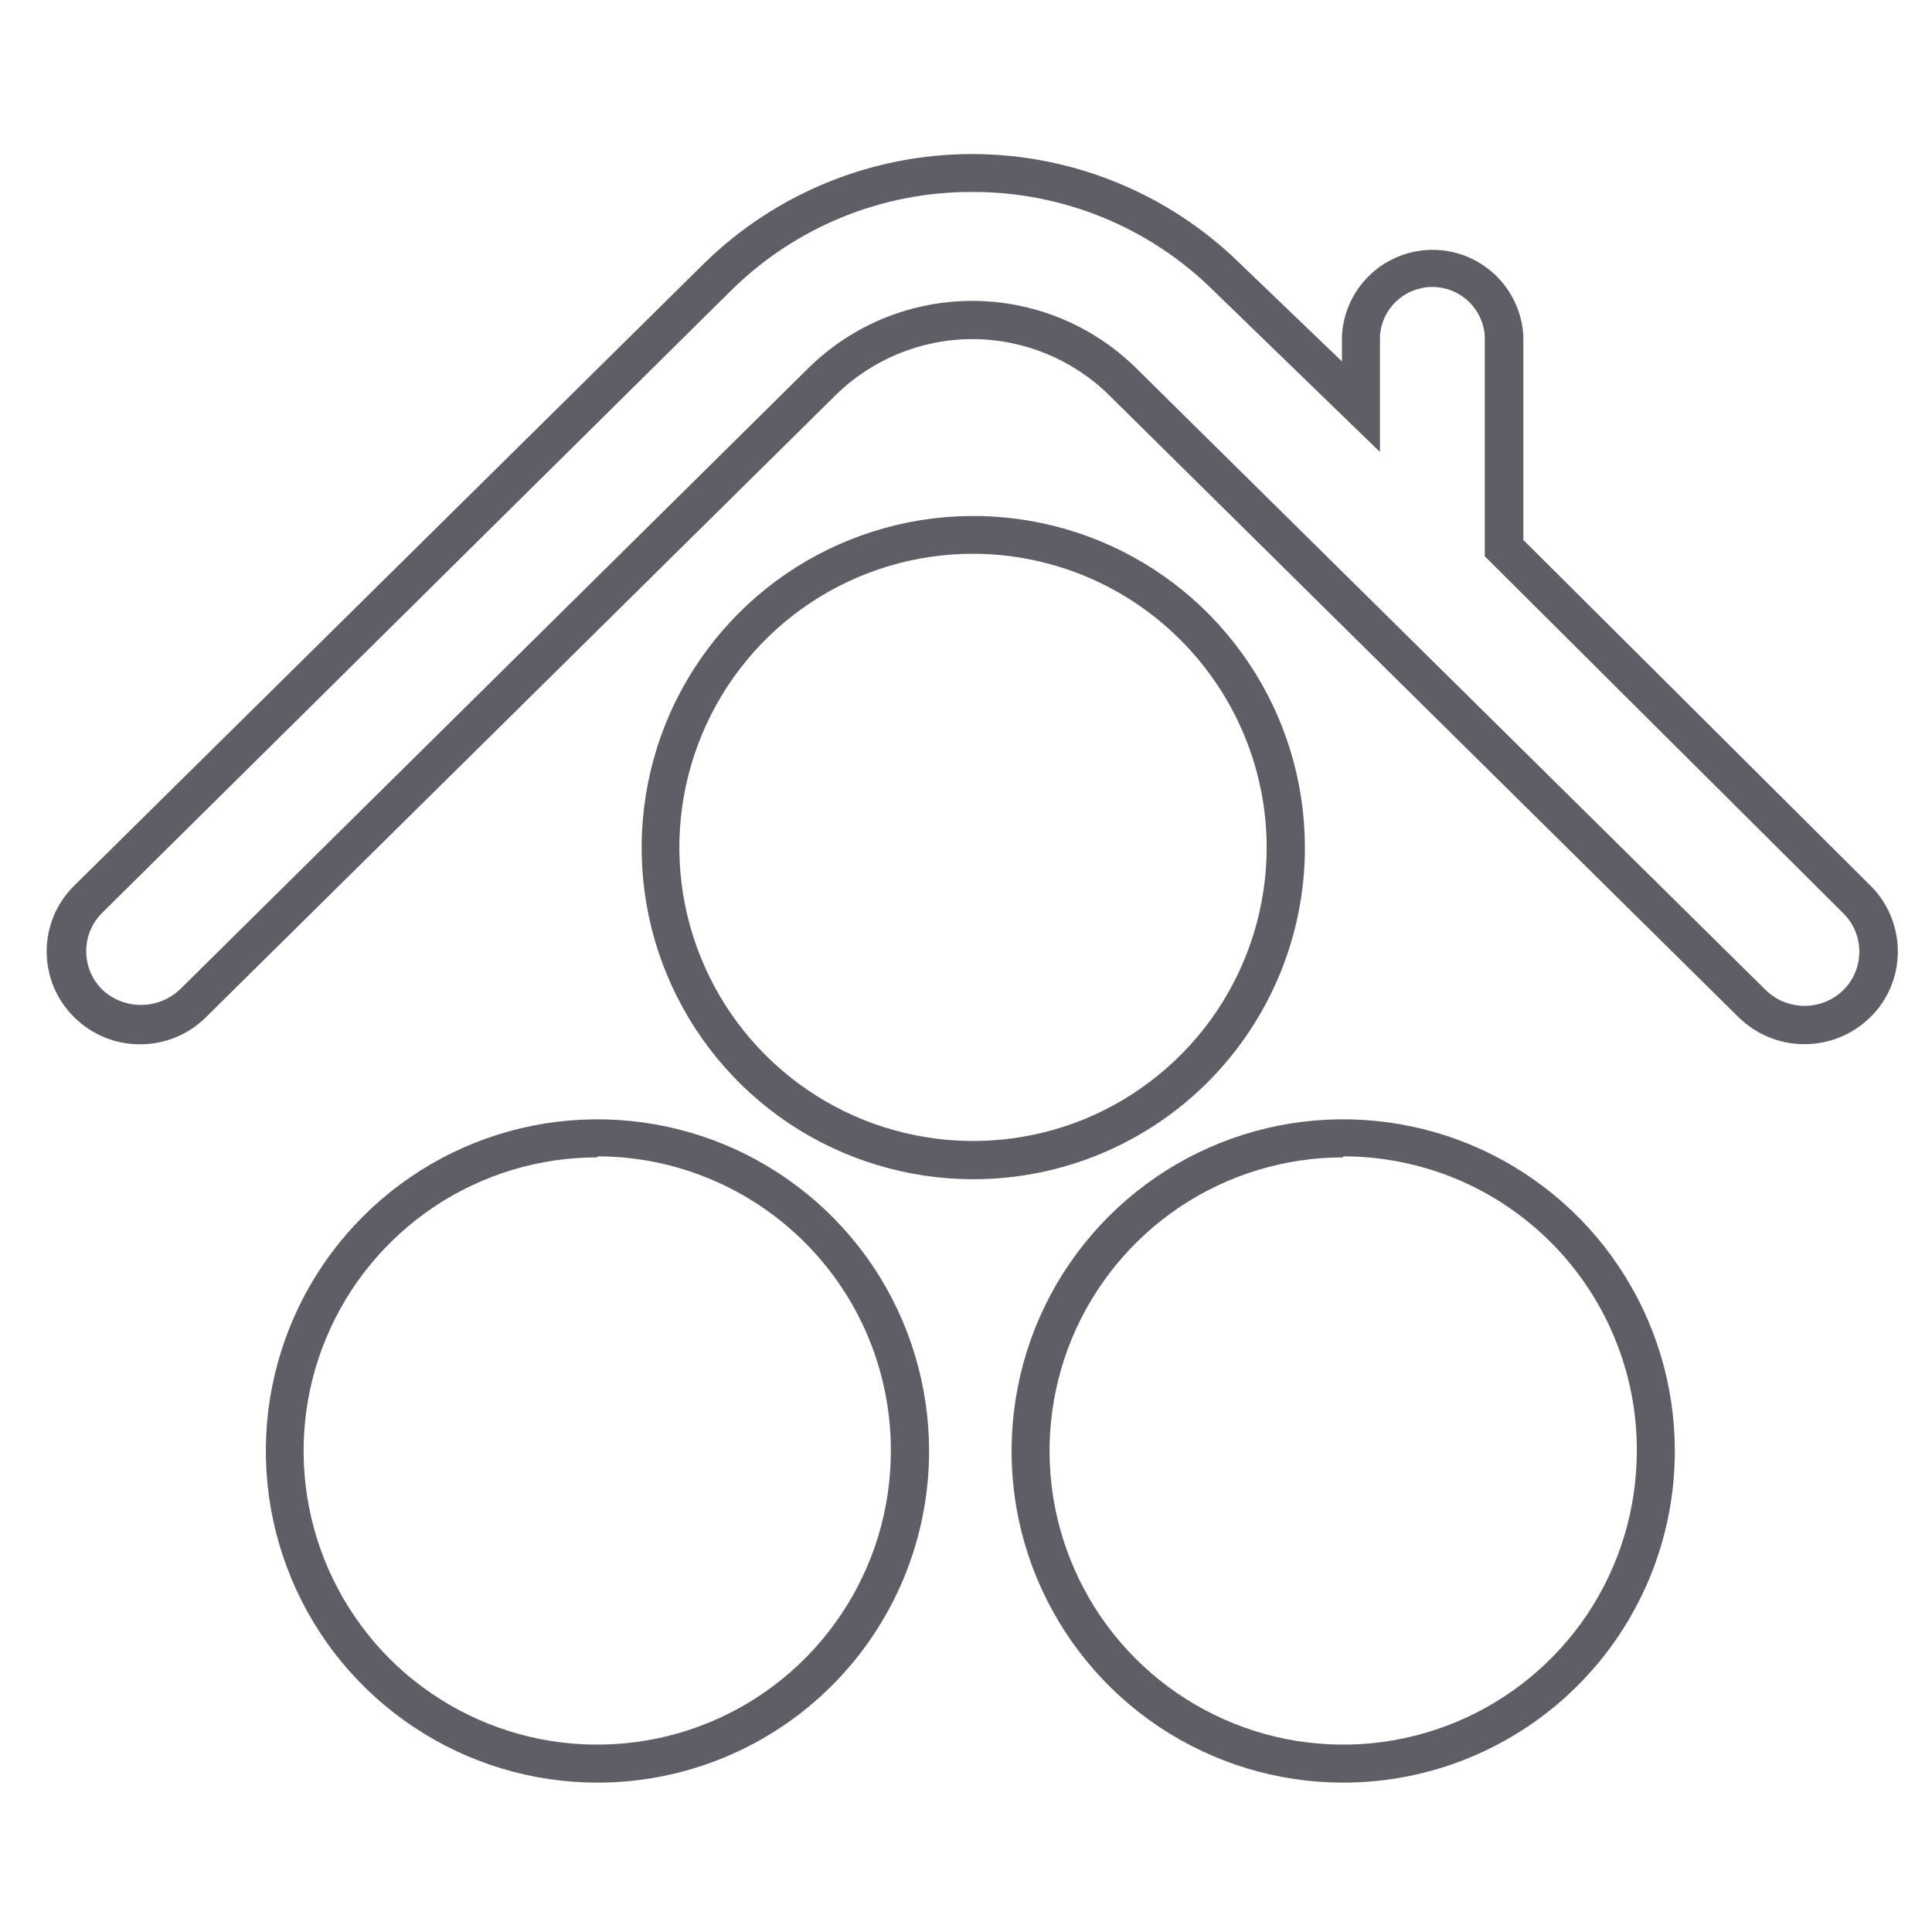 <svg width="19" height="19" viewBox="0 0 19 19" fill="none" xmlns="http://www.w3.org/2000/svg">
<g clip-path="url(#clip0_180_2561)">
<path d="M1.377 10.27C1.135 10.271 0.902 10.175 0.73 10.004C0.644 9.92 0.576 9.819 0.529 9.708C0.483 9.597 0.459 9.477 0.459 9.357C0.459 9.236 0.483 9.117 0.529 9.006C0.576 8.895 0.644 8.794 0.73 8.71L6.925 2.59C7.628 1.901 8.574 1.515 9.559 1.515C10.544 1.515 11.49 1.901 12.193 2.59L13.197 3.554V3.303C13.209 3.075 13.308 2.86 13.474 2.702C13.64 2.545 13.86 2.457 14.089 2.457C14.318 2.457 14.537 2.545 14.703 2.702C14.869 2.86 14.969 3.075 14.981 3.303V5.31L18.395 8.71C18.481 8.794 18.548 8.895 18.594 9.006C18.64 9.118 18.664 9.237 18.664 9.357C18.664 9.478 18.641 9.597 18.594 9.708C18.548 9.819 18.479 9.92 18.393 10.004C18.22 10.174 17.988 10.269 17.745 10.269C17.503 10.269 17.271 10.174 17.098 10.004L10.906 3.885C10.548 3.533 10.065 3.335 9.563 3.335C9.06 3.335 8.578 3.533 8.219 3.885L2.025 10.004C1.853 10.175 1.62 10.271 1.377 10.27ZM9.561 1.888C8.673 1.884 7.819 2.234 7.188 2.859L1.004 8.978C0.954 9.028 0.915 9.086 0.888 9.151C0.861 9.215 0.848 9.285 0.848 9.354C0.848 9.424 0.861 9.494 0.888 9.558C0.915 9.623 0.954 9.681 1.004 9.731C1.107 9.829 1.244 9.883 1.386 9.883C1.528 9.883 1.665 9.829 1.769 9.731L7.953 3.617C8.382 3.195 8.96 2.959 9.561 2.959C10.163 2.959 10.74 3.195 11.17 3.617L17.364 9.736C17.466 9.836 17.604 9.892 17.747 9.892C17.89 9.892 18.027 9.836 18.129 9.736C18.179 9.686 18.218 9.628 18.245 9.563C18.272 9.499 18.285 9.429 18.285 9.359C18.285 9.29 18.272 9.22 18.245 9.156C18.218 9.091 18.179 9.033 18.129 8.983L14.602 5.471V3.303C14.593 3.172 14.534 3.05 14.439 2.961C14.343 2.872 14.217 2.822 14.086 2.822C13.955 2.822 13.829 2.872 13.734 2.961C13.638 3.05 13.58 3.172 13.571 3.303V4.445L11.937 2.861C11.306 2.235 10.451 1.885 9.561 1.888Z" fill="#5E5E66"/>
<path d="M5.876 17.531C5.231 17.531 4.6 17.34 4.064 16.981C3.527 16.623 3.109 16.113 2.863 15.518C2.616 14.922 2.551 14.266 2.677 13.633C2.803 13 3.113 12.419 3.57 11.963C4.026 11.507 4.607 11.196 5.24 11.07C5.872 10.945 6.528 11.009 7.124 11.256C7.72 11.503 8.229 11.921 8.588 12.457C8.946 12.994 9.137 13.624 9.137 14.269C9.137 14.698 9.053 15.122 8.889 15.518C8.725 15.913 8.485 16.273 8.182 16.576C7.879 16.879 7.52 17.119 7.124 17.283C6.728 17.447 6.304 17.531 5.876 17.531ZM5.876 11.382C5.305 11.381 4.746 11.55 4.271 11.867C3.796 12.184 3.425 12.635 3.206 13.163C2.987 13.69 2.93 14.271 3.041 14.831C3.152 15.392 3.427 15.906 3.83 16.311C4.234 16.715 4.749 16.99 5.309 17.102C5.869 17.213 6.45 17.156 6.978 16.938C7.506 16.719 7.957 16.349 8.274 15.874C8.592 15.399 8.761 14.841 8.761 14.269C8.762 13.89 8.688 13.513 8.544 13.162C8.399 12.811 8.187 12.492 7.919 12.223C7.651 11.954 7.333 11.74 6.982 11.594C6.632 11.448 6.256 11.372 5.876 11.372V11.382Z" fill="#5E5E66"/>
<path d="M9.572 11.597C8.926 11.597 8.296 11.406 7.759 11.048C7.223 10.689 6.805 10.18 6.558 9.584C6.311 8.988 6.247 8.332 6.373 7.699C6.498 7.067 6.809 6.486 7.265 6.03C7.721 5.573 8.303 5.263 8.935 5.137C9.568 5.011 10.224 5.076 10.82 5.322C11.416 5.569 11.925 5.987 12.283 6.524C12.642 7.06 12.833 7.691 12.833 8.336C12.833 9.201 12.489 10.03 11.878 10.642C11.266 11.254 10.437 11.597 9.572 11.597ZM9.572 5.446C9 5.445 8.442 5.614 7.966 5.931C7.491 6.248 7.121 6.699 6.902 7.226C6.683 7.754 6.625 8.335 6.736 8.895C6.848 9.455 7.122 9.97 7.526 10.374C7.93 10.778 8.444 11.054 9.005 11.165C9.565 11.277 10.146 11.22 10.674 11.002C11.201 10.783 11.652 10.413 11.97 9.938C12.287 9.463 12.457 8.905 12.457 8.333C12.456 7.568 12.151 6.835 11.61 6.294C11.07 5.752 10.337 5.448 9.572 5.446Z" fill="#5E5E66"/>
<path d="M13.209 17.531C12.564 17.531 11.934 17.34 11.397 16.981C10.861 16.623 10.443 16.113 10.196 15.518C9.949 14.922 9.885 14.266 10.011 13.633C10.136 13 10.447 12.419 10.903 11.963C11.359 11.507 11.94 11.196 12.573 11.07C13.206 10.945 13.862 11.009 14.458 11.256C15.053 11.503 15.563 11.921 15.921 12.457C16.28 12.994 16.471 13.624 16.471 14.269C16.471 14.698 16.387 15.122 16.223 15.518C16.059 15.913 15.819 16.273 15.516 16.576C15.213 16.879 14.853 17.119 14.458 17.283C14.062 17.447 13.638 17.531 13.209 17.531ZM13.209 11.382C12.638 11.382 12.08 11.551 11.605 11.868C11.13 12.186 10.76 12.637 10.541 13.164C10.323 13.692 10.266 14.273 10.377 14.833C10.489 15.393 10.764 15.908 11.167 16.311C11.571 16.715 12.086 16.99 12.646 17.102C13.206 17.213 13.787 17.156 14.315 16.937C14.842 16.719 15.293 16.349 15.611 15.874C15.928 15.399 16.097 14.841 16.097 14.269C16.099 13.889 16.025 13.513 15.88 13.161C15.736 12.81 15.523 12.49 15.255 12.221C14.987 11.952 14.668 11.738 14.317 11.592C13.966 11.447 13.589 11.372 13.209 11.372V11.382Z" fill="#5E5E66"/>
</g>
<defs>
<clipPath id="clip0_180_2561">
<rect width="19" height="19" fill="white"/>
</clipPath>
</defs>
</svg>
